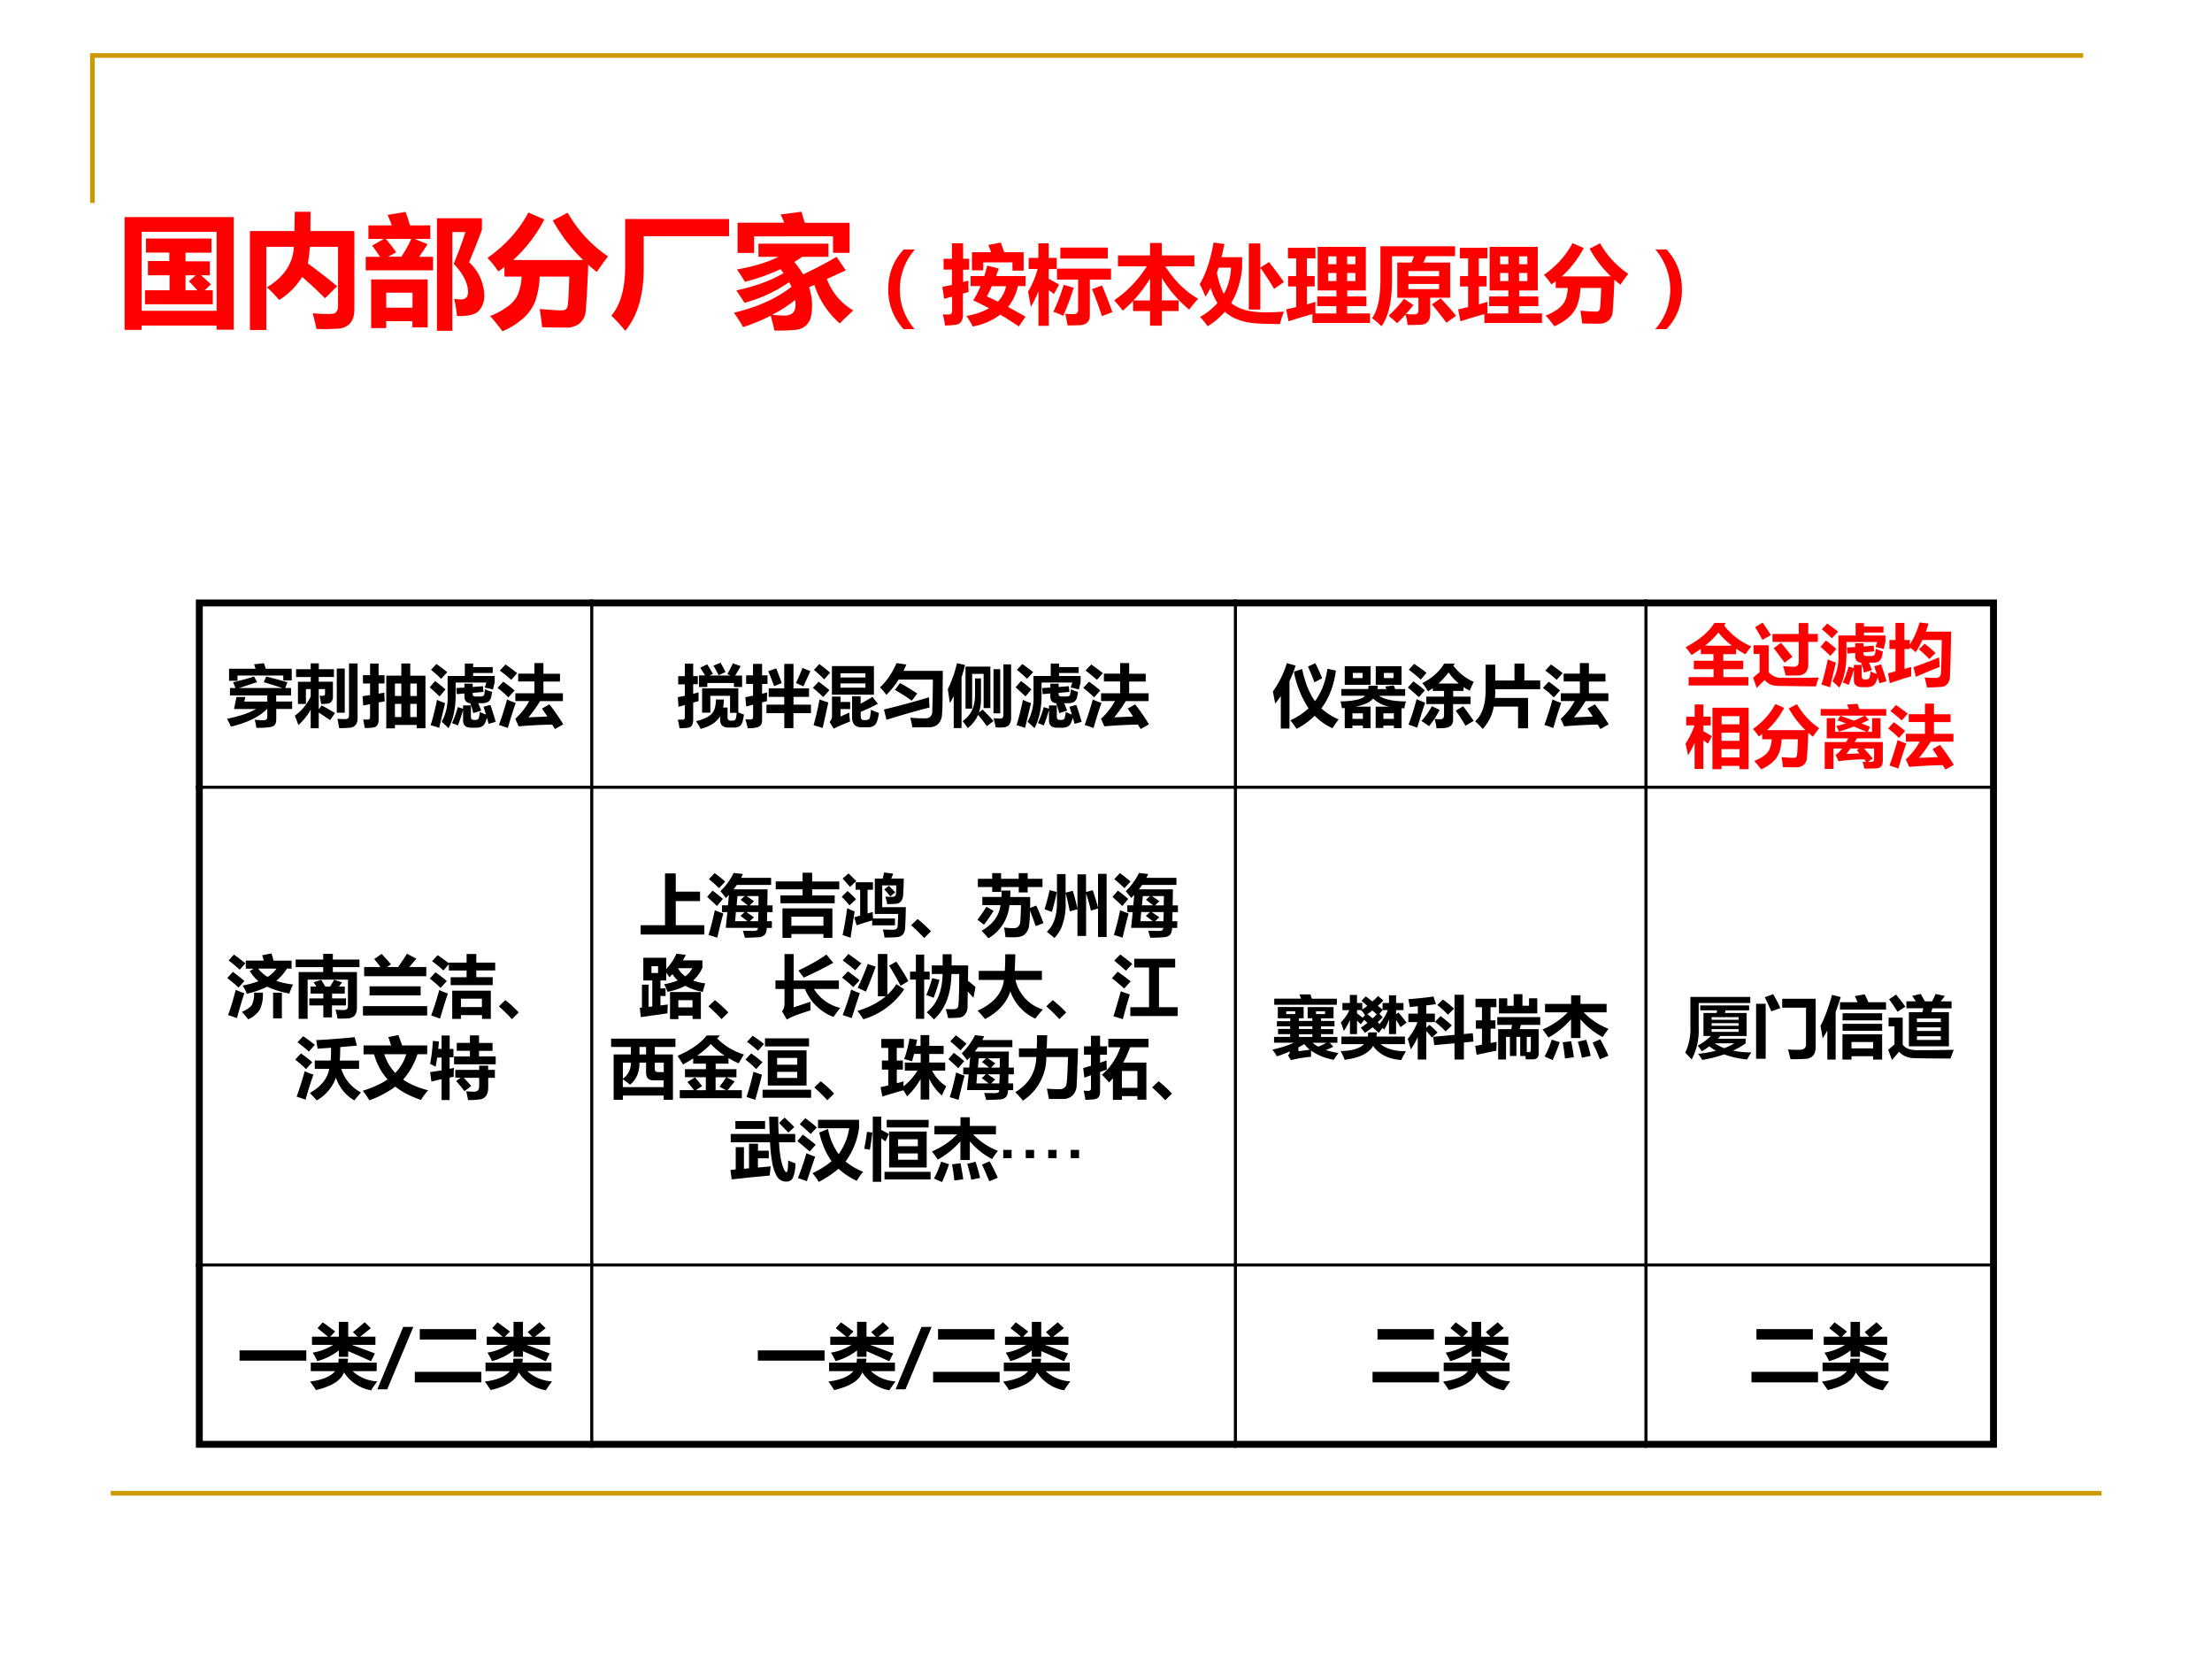 <svg xmlns="http://www.w3.org/2000/svg" xmlns:xlink="http://www.w3.org/1999/xlink" width="960" height="720" viewBox="0 0 720 540"><rect x="0" y="0" width="720" height="540" fill="#333333" stroke="none"/><g data-name="Artifact"><clipPath id="a"><path fill-rule="evenodd" d="M0 540h720V0H0Z"/></clipPath><g clip-path="url(#a)"><path fill="#fff" fill-rule="evenodd" d="M0 540h720V0H0Z"/></g></g><path fill="none" stroke="#c90" stroke-miterlimit="10" stroke-width="1.5" d="M30.06 66.06v-48h648M36.06 486.06h648" data-name="Artifact"/><g data-name="Span"><clipPath id="b"><path fill-rule="evenodd" d="M0 540h720V0H0Z"/></clipPath><g clip-path="url(#b)"><symbol id="c"><path d="M0 0v.918h.889V.001h-.14v.034h-.61V0H0m.749.798h-.61V.155h.61v.643M.694.444H.622C.649.421.676.396.703.37L.651.322h.067V.208H.166v.114h.2v.122H.19V.56h.174v.069h-.19v.114h.533V.628H.496v-.07h.198V.445M.524.396.58.444H.496V.322h.096C.566.352.543.376.523.396Z"/></symbol><symbol id="d"><path d="M0 .805h.362l.003.157h.128L.492.805H.85V.167C.85.118.838.081.816.055A.137.137 0 0 0 .718.011 1.792 1.792 0 0 0 .541.008C.534.045.524.088.511.136.556.132.599.13.64.13.66.13.677.132.686.135c.01.003.016.01.022.02.006.01.009.022.009.038v.484H.488A1.143 1.143 0 0 0 .471.542 5.42 5.42 0 0 0 .71.356L.611.258a3.53 3.53 0 0 1-.186.174.586.586 0 0 0-.187-.188.942.942 0 0 1-.1.103C.276.43.35.54.358.677H.133V0H0v.805Z"/></symbol><symbol id="e"><path d="M.526.748H.398L.504.705A3.345 3.345 0 0 0 .435.602h.113v-.11H0v.11h.117C.097.63.077.662.052.693l.095.055H.022v.11h.19a.945.945 0 0 1-.034.085l.146.025C.337.935.35.898.36.858h.166v-.11M.248.638.181.603H.29C.321.65.35.7.37.748H.164C.2.704.229.668.248.638M.841.558A.375.375 0 0 0 .965.288.175.175 0 0 0 .92.162C.893.132.833.118.743.12A.995.995 0 0 1 .72.26.4.4 0 0 1 .773.255c.04 0 .06.02.06.06 0 .072-.04.15-.117.23.034.081.066.167.096.259H.705V0H.58v.916h.366V.822A7.053 7.053 0 0 0 .841.557M.044.022v.396h.46v-.39H.38v.05H.167V.022H.044M.38.31H.167V.188h.214v.12Z"/></symbol><symbol id="f"><path d="M.982.61A2.587 2.587 0 0 1 .89.483a1.356 1.356 0 0 0-.07.059 8.405 8.405 0 0 0-.02-.377.148.148 0 0 0-.049-.1A.17.17 0 0 0 .635.03c-.067 0-.13.001-.19.003a2.248 2.248 0 0 1-.02.148C.509.174.57.17.608.17.631.17.645.18.651.2c.006.02.011.102.015.245H.425a.659.659 0 0 0-.04-.21.367.367 0 0 0-.097-.132A.611.611 0 0 0 .122 0C.082.054.048.095.021.124a.627.627 0 0 1 .143.077.271.271 0 0 1 .08.09.429.429 0 0 1 .034.154h-.14v.078a1.066 1.066 0 0 0-.05-.036C.059.53.03.567 0 .597c.147.104.258.227.333.37L.463.91A1.177 1.177 0 0 0 .209.58h.57C.679.676.597.784.532.902l.121.063C.736.82.846.702.982.609Z"/></symbol><symbol id="g"><path d="M.112.91h.846V.77H.263V.509C.263.29.213.12.113 0A1.462 1.462 0 0 1 0 .123c.075.09.112.223.112.401V.91Z"/></symbol><symbol id="h"><path d="M.38.945.55.967l.027-.09h.365V.633H.807v.134H.165V.632H.03v.246h.38a.603.603 0 0 1-.03.067M.836.6.911.49.757.42A.495.495 0 0 1 .972.164a3.55 3.55 0 0 1-.11-.106.706.706 0 0 0-.207.314L.612.352a.458.458 0 0 0 .013-.25.14.14 0 0 0-.11-.095A1.542 1.542 0 0 0 .33 0C.32.045.31.085.3.121A1.625 1.625 0 0 0 .075.028 1.11 1.11 0 0 1 0 .145C.192.19.348.262.469.356A.403.403 0 0 1 .45.394 1.177 1.177 0 0 0 .087.226L.02.327c.154.033.282.08.384.14A.666.666 0 0 1 .38.5 1.578 1.578 0 0 0 .09.397a1.46 1.46 0 0 1-.065.1C.16.521.271.555.363.6H.2v.107H.77V.6H.556A1.253 1.253 0 0 0 .492.558.751.751 0 0 0 .564.457c.109.052.2.1.271.143M.313.128C.354.124.388.122.413.122c.06 0 .089.03.089.088a.241.241 0 0 1-.003.039 1.119 1.119 0 0 0-.186-.12Z"/></symbol><use xlink:href="#c" fill="red" transform="matrix(39.984 0 0 -39.984 40.554 107.358)"/><use xlink:href="#d" fill="red" transform="matrix(39.984 0 0 -39.984 81.358 107.398)"/><use xlink:href="#e" fill="red" transform="matrix(39.984 0 0 -39.984 119.038 107.67)"/><use xlink:href="#f" fill="red" transform="matrix(39.984 0 0 -39.984 158.67 107.827)"/><use xlink:href="#g" fill="red" transform="matrix(39.984 0 0 -39.984 199.006 107.67)"/><use xlink:href="#h" fill="red" transform="matrix(39.984 0 0 -39.984 238.873 107.593)"/></g></g><g data-name="Span"><clipPath id="i"><path fill-rule="evenodd" d="M0 540h720V0H0Z"/></clipPath><g clip-path="url(#i)"><symbol id="j"><path d="M.178 0A.673.673 0 0 0 0 .464c0 .18.06.335.18.462h.13A.703.703 0 0 1 .307 0h-.13Z"/></symbol><symbol id="k"><path d="M.535.948.68.977.72.864h.226V.65h-.13v.096h-.34V.653H.345v.211h.222a.874.874 0 0 1-.032.084m-.52-.16h.097v.18h.13v-.18h.07V.661h-.07V.517l.062.017A1.064 1.064 0 0 1 .306.401L.24.384V.14A.165.165 0 0 0 .231.08.09.09 0 0 0 .207.042a.107.107 0 0 0-.04-.02.862.862 0 0 0-.136-.01.937.937 0 0 1-.025.13.664.664 0 0 1 .058-.003c.02 0 .033.003.04.01.006.007.01.019.01.036v.163L.022.322 0 .461l.112.023v.178H.015v.125M.968.47H.879A.59.59 0 0 0 .765.227 8.49 8.49 0 0 0 .968.114L.89.001a4.27 4.27 0 0 1-.216.137A.76.76 0 0 0 .354 0 .919.919 0 0 1 .28.123a.813.813 0 0 1 .264.089A3.445 3.445 0 0 1 .36.304C.391.354.42.41.445.47H.329v.117h.16C.5.626.512.667.523.709L.657.673.625.587h.343V.47M.518.35A3.84 3.84 0 0 0 .646.289c.049.05.08.11.096.18H.576A1.924 1.924 0 0 0 .519.35Z"/></symbol><symbol id="l"><path d="M0 .397c.05.087.087.175.111.264H.007V.79h.112V.96h.12V.79h.094V.66H.239V.548L.36.48.3.37a.683.683 0 0 1-.06.044V0H.12v.402A1.321 1.321 0 0 0 .031.22 7.181 7.181 0 0 1 0 .397M.375.91h.552V.782H.375V.91M.335.665h.629V.538H.718V.12C.718.085.708.06.689.04A.125.125 0 0 0 .606.008 2.448 2.448 0 0 0 .459.005L.433.14A.998.998 0 0 1 .525.136c.038 0 .057.017.057.052v.35H.336v.127M.414.477.53.443A2.915 2.915 0 0 0 .408.116a.67.67 0 0 1-.115.047c.043.088.083.192.121.314M.86.469A5.61 5.61 0 0 0 .98.159L.859.113C.82.23.782.333.743.427L.86.469Z"/></symbol><symbol id="m"><path d="M.044.817h.373v.145h.137V.817h.379V.69H.594C.7.525.827.4.977.312A1.62 1.62 0 0 1 .872.187C.742.295.636.419.554.557V.294H.75V.17H.554V0H.417v.17H.22v.118A1.524 1.524 0 0 0 .1.175a1.921 1.921 0 0 1-.1.12C.154.4.28.533.38.69H.044v.127m.18-.524h.193v.255A1.515 1.515 0 0 0 .224.293Z"/></symbol><symbol id="n"><path d="M.161.973.287.957A3.244 3.244 0 0 0 .253.803h.24V.686a.891.891 0 0 0-.03-.18.826.826 0 0 0-.097-.235C.45.198.583.162.763.162.84.162.914.165.98.17A1.03 1.03 0 0 1 .933.025C.778.027.673.031.616.037a.654.654 0 0 0-.172.041.49.49 0 0 0-.152.09.852.852 0 0 0-.2-.168 1 1 0 0 1-.088.108c.081.046.148.1.202.162a.796.796 0 0 0-.08.177A1.16 1.16 0 0 0 .067.343C.047.394.025.443 0 .49c.071.117.125.278.161.483m.12-.597a.69.69 0 0 1 .083.306H.22A1.595 1.595 0 0 0 .2.622.82.82 0 0 1 .282.376m.29.587h.133V.194H.571v.769M.805.747A3.82 3.82 0 0 0 .979.514L.865.434c-.046.08-.1.163-.16.247l.1.066Z"/></symbol><symbol id="o"><path d="M.027.02 0 .158l.116.027v.24H.022v.12h.094v.206H.02v.123h.32V.751H.24V.546h.091V.425h-.09V.216l.1.03a1.317 1.317 0 0 1 0-.135h.242v.085H.361v.112h.223v.07H.366v.507h.56V.378H.71v-.07h.223V.196H.709V.111h.266V0h-.67v.103A6.914 6.914 0 0 1 .027.02m.778.755H.709V.683h.096v.092M.488.683h.096v.092H.488V.683M.805.487v.094H.709V.487h.096m-.317 0h.096v.094H.488V.487Z"/></symbol><symbol id="p"><path d="m.372.32.11-.073A1.758 1.758 0 0 0 .394.143C.429.139.46.138.489.138.523.138.54.152.54.18v.151H.294v.41h.165c.01.024.02.048.028.073H.232v-.29C.232.288.192.113.11 0A.773.773 0 0 1 0 .094C.065.18.098.33.098.543V.93h.868V.815H.63A.98.98 0 0 0 .597.741h.312V.332H.677v-.19c0-.04-.01-.07-.03-.091C.63.03.6.018.558.017.516.015.468.014.414.015A.735.735 0 0 1 .39.136a2.499 2.499 0 0 0-.097-.1L.193.123c.07.065.13.13.18.197M.78.642H.423v-.06H.78v.06m0-.21v.06H.423v-.06H.78M.8.324C.857.263.917.196.978.122L.866.041C.813.111.757.183.697.255L.8.325Z"/></symbol><symbol id="q"><path d="M.13 0H0a.7.7 0 0 1 .174.46A.72.72 0 0 1 0 .927h.13A.672.672 0 0 0 .309.46.646.646 0 0 0 .13 0Z"/></symbol><use xlink:href="#j" fill="red" transform="matrix(27.984 0 0 -27.984 289.12 107.135)"/><use xlink:href="#k" fill="red" transform="matrix(27.984 0 0 -27.984 306.72 106.274)"/><use xlink:href="#l" fill="red" transform="matrix(27.984 0 0 -27.984 334.649 106.056)"/><use xlink:href="#m" fill="red" transform="matrix(27.984 0 0 -27.984 362.66 106.001)"/><use xlink:href="#n" fill="red" transform="matrix(27.984 0 0 -27.984 390.507 106.192)"/><use xlink:href="#o" fill="red" transform="matrix(27.984 0 0 -27.984 418.655 105.126)"/><use xlink:href="#p" fill="red" transform="matrix(27.984 0 0 -27.984 446.585 106.192)"/><use xlink:href="#o" fill="red" transform="matrix(27.984 0 0 -27.984 474.623 105.126)"/><use xlink:href="#f" fill="red" transform="matrix(27.984 0 0 -27.984 502.525 106.192)"/><use xlink:href="#q" fill="red" transform="matrix(27.984 0 0 -27.984 538.803 107.135)"/></g></g><g fill="none" stroke="#000" stroke-linejoin="round" data-name="Artifact"><path d="M192.62 195.13v276.12M402.12 195.13v276.12M535.75 195.13v276.12M63.75 256.25H650M63.75 411.75H650"/><path stroke-width="2.25" d="M64.875 195.13v276.12M648.88 195.13v276.12M63.75 196.25H650M63.75 470.125H650"/></g><g data-name="Span"><clipPath id="r"><path fill-rule="evenodd" d="M64.8 318.72h127.92V133.8H64.8Z"/></clipPath><g clip-path="url(#r)"><symbol id="s"><path d="M.546.957C.556.93.566.903.574.875h.384V.702H.833v.073H.155V.697H.03v.178h.393A2.221 2.221 0 0 1 .4.941l.147.016M.58.76C.683.734.787.706.894.676L.862.59h.086V.48h-.22V.39h.236v-.11H.729V.126C.729.074.713.04.682.024S.569 0 .436 0C.427.05.419.09.41.12.456.116.495.113.53.113c.028 0 .046.005.054.013A.05.05 0 0 1 .596.16v.12H.592C.48.164.302.077.058.018A1.584 1.584 0 0 1 0 .134C.185.172.328.22.429.279H.104L.14.457h.13L.256.389h.34V.48H.043v.11h.082a2.34 2.34 0 0 1-.036.085C.198.7.302.729.4.76L.445.678A7.632 7.632 0 0 0 .178.59h.64a7.783 7.783 0 0 1-.275.086L.581.76Z"/></symbol><symbol id="t"><path d="M.047.688h.19v.07H.02v.116h.216v.087h.12V.874H.58V.759H.355v-.07h.21V.466A.12.12 0 0 0 .547.4.08.08 0 0 0 .502.367.517.517 0 0 0 .39.36a1.526 1.526 0 0 1-.022.122A.409.409 0 0 1 .41.48c.026 0 .038.01.038.03v.07H.355V.28l.043.058C.46.305.525.268.596.225L.523.12a8.13 8.13 0 0 1-.168.113V0H.236v.275A.908.908 0 0 0 .054.047 1.817 1.817 0 0 1 0 .185.733.733 0 0 1 .236.47V.58H.165V.36H.047v.328M.803.96H.93V.145C.93.105.92.075.903.052A.11.11 0 0 0 .833.01 1.242 1.242 0 0 0 .657.002 3.68 3.68 0 0 1 .632.14 1.58 1.58 0 0 1 .748.135c.037 0 .055.018.055.055v.77M.623.884H.74V.23H.622v.654Z"/></symbol><symbol id="u"><path d="M.35 0v.781h.223v.18h.132V.78H.93V.002H.802v.049H.478V0H.35M.8.664H.706V.48h.097v.184M.478.48h.095v.184H.478V.48M.705.168h.097v.195H.705V.168m-.227 0h.095v.195H.478V.168m-.473.62H.11V.96h.126V.787h.088V.665H.236V.514l.085.015C.321.5.323.457.327.4L.237.384V.127C.236.079.224.047.2.029.178.012.121.004.032.005.026.043.018.085.008.13H.08C.1.13.11.143.11.168v.191L.008.338 0 .477c.036.004.073.01.11.016v.172H.005v.122Z"/></symbol><symbol id="v"><path d="M.52.957h.123V.905h.29V.817h-.29V.773h.319V.678L.936.573a1.043 1.043 0 0 1-.122.028L.84.676H.384V.49C.384.296.349.132.279 0a1.937 1.937 0 0 1-.102.094.75.75 0 0 1 .088.395v.284H.52v.184M.416.312.494.288v.049H.61V.169C.61.138.625.122.657.122H.68c.024 0 .04.01.047.031A.603.603 0 0 1 .742.24.833.833 0 0 1 .833.202a6.991 6.991 0 0 1-.036.115l.101.028C.93.255.955.172.977.094L.872.064l-.024.09A1.061 1.061 0 0 0 .822.083C.802.033.758.007.692.007H.616C.535.007.494.042.494.112V.27A2.453 2.453 0 0 0 .417.04.966.966 0 0 1 .33.075C.365.151.393.23.416.312M.394.594l.12.008v.056h.123V.61l.151.012.008-.085-.16-.014V.502C.637.48.653.469.683.469h.065c.036 0 .056.01.06.033a.686.686 0 0 1 .01.074.754.754 0 0 1 .106-.039.883.883 0 0 0-.015-.08C.895.399.852.37.778.37h-.06A1.24 1.24 0 0 0 .762.26L.645.223A1.04 1.04 0 0 1 .6.37C.543.375.514.408.514.47v.044L.4.504l-.007.09M.109.419A.872.872 0 0 1 .228.372 164.07 164.07 0 0 1 .14.004a1.36 1.36 0 0 1-.127.04c.028.083.06.208.095.375M.08.699C.13.661.181.62.234.574L.146.47A4.89 4.89 0 0 1 0 .605l.08.093M.1.95C.173.897.227.857.26.83L.169.731C.123.776.073.821.019.865l.08.085Z"/></symbol><symbol id="w"><path d="M.769.365C.847.265.915.166.973.07L.85 0 .81.066A7.776 7.776 0 0 1 .313.04l-.05.112a.998.998 0 0 1 .206.262H.264V.53h.282v.174h-.24V.82h.24v.157H.68V.819h.245V.703H.68V.53h.288V.413H.63a1.911 1.911 0 0 0-.172-.24l.28.012a3.023 3.023 0 0 1-.08.118l.11.062m-.65.591C.178.915.236.872.291.828l-.088-.1a2.155 2.155 0 0 1-.169.138l.084.09M.085.701C.142.662.198.618.253.571L.16.468C.114.516.061.563 0 .609l.085.092M.142.438A.873.873 0 0 1 .27.387 6.182 6.182 0 0 1 .153.015 2.17 2.17 0 0 1 .021.06c.041.112.082.238.12.377Z"/></symbol><use xlink:href="#s" transform="matrix(21.984 0 0 -21.984 73.897 236.914)"/><use xlink:href="#t" transform="matrix(21.984 0 0 -21.984 95.946 237.043)"/><use xlink:href="#u" transform="matrix(21.984 0 0 -21.984 118.037 237.086)"/><use xlink:href="#v" transform="matrix(21.984 0 0 -21.984 139.87 237.022)"/><use xlink:href="#w" transform="matrix(21.984 0 0 -21.984 161.94 237.3)"/></g></g><g data-name="Span"><clipPath id="x"><path fill-rule="evenodd" d="M0 540h720V0H0Z"/></clipPath><g clip-path="url(#x)"><symbol id="y"><path d="M.36.24V.6h.536V.245A1.61 1.61 0 0 1 .98.212a1.036 1.036 0 0 0-.023-.11C.941.048.901.02.837.02h-.09C.667.02.626.06.626.14v.047C.573.098.476.036.338 0 .318.04.295.077.27.114c.118.03.195.067.233.112.04.041.06.11.062.209h.118A.7.7 0 0 0 .67.316h.067V.171C.738.139.752.123.78.123h.037c.024 0 .039.013.045.04C.865.184.87.21.872.238H.774V.49H.482V.24H.36M.006.781h.098v.185h.124V.782h.068v-.12H.228V.52l.079.021v-.13A3.678 3.678 0 0 0 .228.39V.137C.228.06.2.02.144.017A.84.84 0 0 0 .025.01C.02.049.011.09.001.137h.075c.02 0 .028.014.028.043v.174A8.718 8.718 0 0 0 .011.327L0 .47.104.49v.17H.006v.121m.521.155L.632.98C.662.931.686.885.707.842L.604.795a1.659 1.659 0 0 1-.077.142M.953.62H.831v.06H.437V.62H.314v.172h.09C.383.827.36.865.332.906l.103.05C.463.913.49.867.52.816L.47.791h.31l-.047.02c.032.055.06.109.083.16L.931.93A3.845 3.845 0 0 0 .85.79h.102V.619Z"/></symbol><symbol id="z"><path d="M.313.349h.263v.116h-.23V.59h.23v.363h.137V.59h.23V.465h-.23V.349h.259V.224h-.26V.002H.577v.222H.313v.125M.012.783h.102v.17h.134v-.17h.08V.656h-.08V.511L.324.53A1.689 1.689 0 0 1 .32.401L.248.384V.127C.248.08.236.048.211.03.186.01.128 0 .035 0a1.31 1.31 0 0 1-.034.134.586.586 0 0 1 .066-.005c.02 0 .032.004.038.01.006.007.01.02.01.038V.35L.013.322 0 .46l.114.022v.174H.012v.127m.834.11L.963.845.859.62.75.67c.036.076.068.15.096.224M.457.887A9.17 9.17 0 0 0 .54.669L.426.625a3.254 3.254 0 0 1-.087.219l.118.043Z"/></symbol><symbol id="A"><path d="M.096.955C.148.917.202.875.256.83L.168.73a2.007 2.007 0 0 1-.153.14l.08.086m.187-.03h.622V.503H.282v.424M.778.82h-.37V.758h.37V.82m0-.213V.67h-.37V.607h.37M.085.695C.145.652.198.61.245.57L.153.468A2.141 2.141 0 0 1 0 .604l.085.091M.861.28C.901.261.941.245.978.232.965.14.946.082.92.057.896.032.859.02.81.02H.72C.627.02.58.07.58.172v.307h.127V.37C.766.401.824.434.883.47l.08-.102A3.705 3.705 0 0 0 .708.248V.184c0-.038.015-.057.044-.057h.03c.017 0 .031.003.042.009.01.006.017.016.02.03.005.015.01.053.017.114m-.31.01H.409V.18l.13.058C.541.188.545.145.551.106.44.062.36.026.31 0L.247.099a.117.117 0 0 1 .036.086v.29H.41v-.08h.142V.289M.099.433C.145.414.189.4.229.389L.145.009C.099.026.054.039.01.05c.032.11.062.238.089.384Z"/></symbol><symbol id="B"><path d="M.244.951.39.93A1.732 1.732 0 0 0 .348.836H.93L.926.41a2.953 2.953 0 0 0-.01-.248.232.232 0 0 0-.03-.08.159.159 0 0 0-.053-.054.196.196 0 0 0-.078-.026A8.928 8.928 0 0 0 .478 0a1.265 1.265 0 0 1-.03.143c.066-.007.14-.01.22-.01.034 0 .06.008.076.025a.098.098 0 0 1 .029.059 15.901 15.901 0 0 1 .01.49H.275A1.232 1.232 0 0 0 .095.481C.065.52.034.557 0 .591c.102.097.183.216.244.36M.297.655C.373.614.458.562.552.5L.47.394C.404.444.32.497.22.554l.076.101M.096.112.058.264c.216.052.44.112.668.181A2.18 2.18 0 0 1 .734.294 14.102 14.102 0 0 1 .096.112Z"/></symbol><symbol id="C"><path d="m.135.96.12-.026A2.345 2.345 0 0 0 .203.75V0H.087v.47A1.467 1.467 0 0 0 .03.37L0 .575C.064.711.109.84.135.96M.823.943h.114V.155A.177.177 0 0 0 .912.053C.895.03.868.015.83.011A.663.663 0 0 0 .707.01a.923.923 0 0 1-.03.136A.78.78 0 0 1 .78.14C.81.14.823.16.823.202v.741M.262.288V.91H.63V.296h-.1v.506h-.17V.288h-.1m.416.583h.1V.218h-.1V.87M.403.735h.088V.433A.627.627 0 0 0 .46.229l.055.045a5.02 5.02 0 0 0 .163-.17l-.1-.076a2.07 2.07 0 0 1-.13.167A.493.493 0 0 0 .295 0C.266.043.24.077.219.104c.123.082.184.212.184.391v.24Z"/></symbol><use xlink:href="#y" transform="matrix(21.984 0 0 -21.984 220.62 237.258)"/><use xlink:href="#z" transform="matrix(21.984 0 0 -21.984 242.605 237.043)"/><use xlink:href="#A" transform="matrix(21.984 0 0 -21.984 264.589 237.172)"/><use xlink:href="#B" transform="matrix(21.984 0 0 -21.984 286.442 236.743)"/><use xlink:href="#C" transform="matrix(21.984 0 0 -21.984 308.514 236.979)"/><use xlink:href="#v" transform="matrix(21.984 0 0 -21.984 330.585 237.022)"/><use xlink:href="#w" transform="matrix(21.984 0 0 -21.984 352.59 237.3)"/></g></g><g data-name="Span"><clipPath id="D"><path fill-rule="evenodd" d="M402.12 318.72H535.8V133.8H402.12Z"/></clipPath><g clip-path="url(#D)"><symbol id="E"><path d="M.628.974C.664.905.698.83.73.749L.616.689A2.831 2.831 0 0 1 .52.922l.108.05m-.42 0L.337.937a1.63 1.63 0 0 0-.09-.23V.004H.118v.48A2.084 2.084 0 0 0 .035.373C.025.43.014.49 0 .552c.09.124.159.264.208.42m.726-.11C.904.641.833.455.719.303A.873.873 0 0 1 .975.14 1.7 1.7 0 0 1 .883.009.887.887 0 0 0 .62.193 1.1 1.1 0 0 0 .351 0a.94.94 0 0 1-.092.126c.105.048.195.107.27.178a1.48 1.48 0 0 0-.217.542l.122.04C.475.69.539.53.624.41.72.537.78.698.809.89L.934.862Z"/></symbol><symbol id="F"><path d="M.063.917h.383V.642H.063v.275M.327.741v.076H.183V.741h.144m.195.176h.382V.642H.522v.275M.785.741v.076H.643V.741h.142M.521.002v.316h.204a.464.464 0 0 0-.242.119C.438.382.351.343.223.318h.222V0H.332v.037H.177V0H.063v.298A.891.891 0 0 0 .021.295a.696.696 0 0 1-.021.1C.2.4.322.428.364.479H.013v.1H.41a.414.414 0 0 1 .006.048h.137A.52.52 0 0 0 .547.578h.132L.663.616l.125.016.023-.054h.147v-.1H.574C.644.426.775.397.97.395A.99.99 0 0 1 .944.293a.785.785 0 0 0-.04.002V0H.791v.037H.635V.002H.52m.27.217H.635V.137H.79v.082m-.459 0H.177V.137h.155v.082Z"/></symbol><symbol id="G"><path d="M.273.468h.263v.085H.37v.042A1.028 1.028 0 0 0 .3.547C.269.597.24.637.214.668c.144.074.252.17.324.289h.156L.674.926A.739.739 0 0 1 .976.687a1.521 1.521 0 0 1-.059-.13.701.701 0 0 0-.092.052V.553H.671V.468h.258v-.11H.67V.125c0-.07-.039-.11-.115-.12A1.144 1.144 0 0 0 .424 0a.75.75 0 0 1-.028.138.86.86 0 0 1 .09-.004c.033 0 .05.02.05.062v.162H.273v.11M.132.43A.946.946 0 0 1 .256.38C.215.254.176.13.139.008A2.56 2.56 0 0 1 .01.054c.04.1.08.226.12.377M.356.326.471.271a1.438 1.438 0 0 0-.157-.24 1.293 1.293 0 0 1-.113.076c.06.066.112.14.154.22m.464 0C.882.242.934.17.975.11L.854.037A3.648 3.648 0 0 1 .71.261l.11.065M.092.954C.183.894.243.85.276.82L.191.72a2.187 2.187 0 0 1-.177.147l.079.087M.082.694C.145.65.202.605.252.561L.163.46C.118.502.065.55 0 .603l.082.091m.52.132a.974.974 0 0 0-.15-.164h.303a.864.864 0 0 0-.152.164Z"/></symbol><symbol id="H"><path d="M.583.969h.146V.718h.235v-.13H.298A1.28 1.28 0 0 0 .294.46h.49V.01H.636v.321h-.36A.649.649 0 0 0 .112 0C.078.04.04.079 0 .115c.104.091.156.247.156.467v.37h.142V.717h.285v.25Z"/></symbol><use xlink:href="#E" transform="matrix(21.984 0 0 -21.984 414.3 237.236)"/><use xlink:href="#F" transform="matrix(21.984 0 0 -21.984 436.327 237)"/><use xlink:href="#G" transform="matrix(21.984 0 0 -21.984 458.247 237.043)"/><use xlink:href="#H" transform="matrix(21.984 0 0 -21.984 480.144 237.28)"/><use xlink:href="#w" transform="matrix(21.984 0 0 -21.984 502.237 237.3)"/></g></g><g data-name="Span"><clipPath id="I"><path fill-rule="evenodd" d="M535.68 411.12h113.28V41.4H535.68Z"/></clipPath><g clip-path="url(#I)"><symbol id="J"><path d="M.044.125h.37v.117H.121v.125h.291v.099H.225v.077a2.1 2.1 0 0 0-.138-.09A2.954 2.954 0 0 1 0 .567C.208.68.35.8.424.927h.17L.57.89A.987.987 0 0 1 .973.58 2.53 2.53 0 0 1 .885.463a1.518 1.518 0 0 0-.137.082v-.08h-.19V.367h.295V.242H.559V.125h.37V0H.044v.125m.442.661A1.184 1.184 0 0 0 .287.591h.399C.607.65.54.716.486.786Z"/></symbol><symbol id="K"><path d="M.142.969C.19.9.23.839.264.785A7.251 7.251 0 0 0 .139.714 4.52 4.52 0 0 1 .03.902L.142.97M.677.963h.141V.802H.96V.684H.818V.358C.818.303.806.261.78.232A.144.144 0 0 0 .672.187a5.753 5.753 0 0 0-.19-.002 1.66 1.66 0 0 1-.037.14C.523.318.575.315.605.315c.048 0 .072.027.072.08v.288H.288v.118h.389v.16M.414.67C.458.62.514.55.583.463A3.464 3.464 0 0 1 .468.375C.418.443.364.515.306.59l.108.08m.56-.516A4.499 4.499 0 0 1 .93.024L.373.031a.308.308 0 0 0-.119.024.197.197 0 0 0-.081.064A2.274 2.274 0 0 1 .055 0L0 .153l.097.082v.27h-.09v.129h.224V.236A.237.237 0 0 1 .424.151L.574.15c.101 0 .234.002.4.005Z"/></symbol><symbol id="L"><path d="M.025.063 0 .21l.11.028v.331H.02v.134h.09v.253h.132V.703h.081V.635C.39.744.437.853.467.963L.6.947a1.649 1.649 0 0 0-.04-.12h.375L.926.407.918.172A.192.192 0 0 0 .881.054.127.127 0 0 0 .793.008 2.594 2.594 0 0 0 .576 0C.568.042.557.091.542.148.607.143.662.141.709.141c.02 0 .037.005.051.016.015.01.022.03.024.057L.79.377l.006.326H.508A1.429 1.429 0 0 0 .41.521a1.557 1.557 0 0 1-.086.073V.569h-.08V.274l.1.03a4.5 4.5 0 0 1-.002-.14A5.467 5.467 0 0 1 .025.062m.517.586C.599.604.653.558.703.51L.613.42a2.818 2.818 0 0 1-.155.145l.084.083m-.13-.49L.376.3c.12.042.247.09.38.145l.01-.141A7.888 7.888 0 0 1 .412.157Z"/></symbol><use xlink:href="#J" fill="red" transform="matrix(21.96 0 0 -21.96 548.68 223.132)"/><use xlink:href="#K" fill="red" transform="matrix(21.96 0 0 -21.96 570.619 223.947)"/><use xlink:href="#v" fill="red" transform="matrix(21.96 0 0 -21.96 592.579 223.819)"/><use xlink:href="#L" fill="red" transform="matrix(21.96 0 0 -21.96 614.56 223.754)"/></g></g><g data-name="Span"><clipPath id="M"><path fill-rule="evenodd" d="M535.68 411.12h113.28V41.4H535.68Z"/></clipPath><g clip-path="url(#M)"><symbol id="N"><path d="M0 .378c.061.095.105.185.131.271H.01v.128h.125v.181h.129v-.18h.108V.648H.264V.562C.309.538.35.513.39.488L.332.377a2.352 2.352 0 0 1-.068.052V.004h-.13V.39A1.364 1.364 0 0 0 .037.206 4.577 4.577 0 0 1 0 .378M.398.91h.536V0H.799v.049H.533V0H.398v.91m.4-.125H.534v-.12H.8v.12M.533.42H.8V.54H.533V.42m0-.246H.8v.123H.533V.174Z"/></symbol><symbol id="O"><path d="M.291.788.494.715C.549.737.6.762.65.789H0v.098h.418a2.079 2.079 0 0 1-.027.067l.155.01.027-.077h.398V.789H.658L.713.724a2.541 2.541 0 0 0-.109-.05L.731.624.698.549h.063v.203h.125V.453H.538L.503.398H.92V.134C.92.094.914.064.9.044A.085.085 0 0 0 .838.01 1.729 1.729 0 0 0 .646.006a.96.96 0 0 1-.025.101L.673.105.646.143A3.088 3.088 0 0 1 .265.114L.22.211c.025.007.058.038.097.092H.19V0H.06v.398h.318L.41.453H.09v.299h.125V.549h.465L.491.628A2.794 2.794 0 0 0 .27.553.728.728 0 0 1 .23.636c.05.01.099.024.145.038L.249.72l.042.067m.48-.633-.07-.05C.746.103.77.106.779.114a.04.04 0 0 1 .012.03v.159H.642l.13-.148M.534.278l.037.025H.44A4.037 4.037 0 0 0 .383.222L.575.23l-.04.047Z"/></symbol><use xlink:href="#N" fill="red" transform="matrix(21.984 0 0 -21.984 548.638 250.372)"/><use xlink:href="#f" fill="red" transform="matrix(21.984 0 0 -21.984 570.555 250.415)"/><use xlink:href="#O" fill="red" transform="matrix(21.984 0 0 -21.984 592.622 250.286)"/><use xlink:href="#w" fill="red" transform="matrix(21.984 0 0 -21.984 614.56 250.5)"/></g></g><g data-name="Span"><clipPath id="P"><path fill-rule="evenodd" d="M64.8 518.88h127.92V149.16H64.8Z"/></clipPath><g clip-path="url(#P)"><symbol id="Q"><path d="M.274.871h.267A4.028 4.028 0 0 1 .517.95l.138.027A1.41 1.41 0 0 0 .685.87h.268V.752H.884A.745.745 0 0 0 .726.571C.796.546.88.528.975.516A.832.832 0 0 1 .92.382C.788.408.678.442.592.484A1.425 1.425 0 0 0 .29.379.66.66 0 0 1 .228.5c.09.019.167.04.234.065a.639.639 0 0 0-.129.15l.058.036H.274v.12M.597.628A.464.464 0 0 1 .73.752H.457a.551.551 0 0 1 .14-.123m-.5.332C.154.92.21.878.268.83L.184.735A1.851 1.851 0 0 1 .02.872l.078.089M.083.704C.143.66.199.615.253.568L.167.47C.126.51.07.558 0 .612l.083.092M.125.438a.816.816 0 0 1 .128-.05 7.269 7.269 0 0 1-.11-.37 2.523 2.523 0 0 1-.132.045c.043.115.08.24.114.375M.397.396h.13A.52.52 0 0 0 .48.14.402.402 0 0 0 .31 0C.276.044.245.08.215.11.299.147.35.185.369.223a.403.403 0 0 1 .028.172m.283 0h.129v-.38h-.13v.38Z"/></symbol><symbol id="R"><path d="M.571.578.688.54A3.11 3.11 0 0 0 .64.478h.088V.374H.54V.302h.206V.198H.538V.021H.41v.177H.202v.104H.41v.072H.22v.104h.087l-.04.064.112.035.061-.1h.069C.53.51.552.545.57.579M.775.58H.177V0H.044v.693h.364v.073H0v.113h.408v.084h.143V.879h.395V.766H.551V.693h.357V.161C.908.063.862.011.771.006A1.392 1.392 0 0 0 .62.004a1.085 1.085 0 0 1-.03.132A1.13 1.13 0 0 1 .71.13C.754.13.775.15.775.19v.39Z"/></symbol><symbol id="S"><path d="M.018.719H.26a2.478 2.478 0 0 1-.093.117l.11.078A15.5 15.5 0 0 0 .416.76L.359.719h.162c.05.07.094.135.13.197L.792.843.687.719h.252V.582H.018v.137m.08-.286h.757V.298H.098v.135M0 .139h.952V0H0v.139Z"/></symbol><symbol id="T"><path d="M.31.617h.236v.1H.283V.81L.203.718a2.155 2.155 0 0 1-.169.137l.084.09C.175.906.23.865.283.824v.01h.263v.128H.69V.834H.97V.718H.69v-.1h.243V.5H.31v.116M.085.69C.142.651.198.608.253.56L.16.458C.115.504.061.551 0 .598L.085.69M.142.427A.951.951 0 0 1 .269.376 7.54 7.54 0 0 1 .153.004C.108.02.064.036.021.05c.041.113.082.239.12.377M.333 0v.418h.572V0h-.13v.056H.462V0H.332m.441.299h-.31V.175h.31v.124Z"/></symbol><symbol id="U"><path d="M.295.1.194 0A2.906 2.906 0 0 1 0 .19l.096.092A1.91 1.91 0 0 0 .295.099Z"/></symbol><use xlink:href="#Q" transform="matrix(21.96 0 0 -21.96 73.983 331.792)"/><use xlink:href="#R" transform="matrix(21.96 0 0 -21.96 96.243 331.62)"/><use xlink:href="#S" transform="matrix(21.96 0 0 -21.96 118.139 330.548)"/><use xlink:href="#T" transform="matrix(21.96 0 0 -21.96 139.884 331.641)"/><use xlink:href="#U" transform="matrix(21.96 0 0 -21.96 162.382 331.727)"/></g></g><g data-name="Span"><clipPath id="V"><path fill-rule="evenodd" d="M0 540h720V0H0Z"/></clipPath><g clip-path="url(#V)"><symbol id="W"><path d="M.118.951C.178.911.236.868.291.823l-.088-.1a2.155 2.155 0 0 1-.169.138l.084.09M.29.591h.236C.53.644.532.707.532.78l-.2-.014C.327.799.321.84.311.893c.18.009.37.023.57.044L.915.812A14.89 14.89 0 0 0 .668.79a3.244 3.244 0 0 0-.007-.2h.286V.467H.683a.596.596 0 0 1 .292-.35A4.584 4.584 0 0 1 .876 0a.607.607 0 0 0-.272.337A.631.631 0 0 0 .32 0L.218.11c.163.093.26.212.287.357H.29V.59M.085.696C.142.657.198.614.253.566L.16.463C.114.51.061.558 0 .604l.085.092M.142.433A.816.816 0 0 1 .27.382 6.829 6.829 0 0 1 .153.01a3.014 3.014 0 0 1-.132.046c.041.112.082.237.12.377Z"/></symbol><symbol id="X"><path d="M.01.814H.42C.409.848.395.89.378.938l.15.03.055-.154h.372V.683H.81A1.035 1.035 0 0 0 .598.308c.1-.07.224-.122.37-.159A1.325 1.325 0 0 1 .862.006C.713.056.586.12.482.203A1.514 1.514 0 0 0 .098 0 1.525 1.525 0 0 1 0 .142C.146.187.269.243.367.31a.903.903 0 0 0-.199.372H.011v.131M.644.683H.319A.69.69 0 0 1 .482.406a.67.67 0 0 1 .162.277Z"/></symbol><symbol id="Y"><path d="M.019.274 0 .414.17.44v.19H.105A2.143 2.143 0 0 0 .081.493.729.729 0 0 1 0 .536c.02.105.034.219.041.341L.13.868A2.811 2.811 0 0 0 .12.758H.17v.199h.12v-.2h.056V.633H.289v-.17l.064.014A1.377 1.377 0 0 1 .35.345L.289.333V0H.17v.31A4.942 4.942 0 0 1 .02.273m.336.373H.59V.73H.395v.117H.59v.111h.135V.846h.2V.729h-.2V.647h.247V.53H.355v.117m.03-.366.068.05h-.08v.116h.354V.51H.86V.447H.96V.33H.861V.185c0-.05-.01-.09-.029-.118A.127.127 0 0 0 .755.013.967.967 0 0 0 .562.001c-.01.057-.02.1-.028.129C.581.126.621.124.655.124c.048 0 .072.028.072.083V.33H.499C.535.292.572.251.609.208l-.1-.077C.469.185.429.235.386.28Z"/></symbol><use xlink:href="#W" transform="matrix(21.96 0 0 -21.96 96.084 358.17)"/><use xlink:href="#X" transform="matrix(21.96 0 0 -21.96 118.087 358.149)"/><use xlink:href="#Y" transform="matrix(21.96 0 0 -21.96 140.004 358.063)"/></g></g><g data-name="Span"><clipPath id="Z"><path fill-rule="evenodd" d="M0 540h720V0H0Z"/></clipPath><g clip-path="url(#Z)"><symbol id="aa"><path d="M-2147483500-2147483500Z"/></symbol><use xlink:href="#aa" transform="matrix(21.96 0 0 -21.96 47158736000 -47158736000)"/></g></g><g data-name="Span"><clipPath id="ab"><path fill-rule="evenodd" d="M0 540h720V0H0Z"/></clipPath><g clip-path="url(#ab)"><symbol id="ac"><path d="M0 .138h.362v.768h.159v-.27h.36v-.14h-.36V.138h.424V0H0v.138Z"/></symbol><symbol id="ad"><path d="M.22.48h.088l.015.156A1.592 1.592 0 0 0 .277.588C.256.618.23.652.197.69a.984.984 0 0 1 .197.27L.53.944A.918.918 0 0 0 .502.887h.446V.782H.44A1.117 1.117 0 0 0 .391.717h.505L.892.479H.97v-.1H.89L.887.245H.96v-.1H.884C.882.096.871.062.853.043A.132.132 0 0 0 .77.008 2.47 2.47 0 0 0 .56 0L.53.103.678.1c.02 0 .037.002.051.006.015.004.023.017.024.04H.276L.3.379h-.08v.1m.476.063L.632.479H.76l.002.138H.585l.11-.075m-.198.02.06.055H.45L.437.48h.166L.497.562M.494.322.556.38h-.13L.415.245h.182a3.377 3.377 0 0 1-.102.077m.2-.018L.633.245h.122L.76.38H.582L.693.304M.11.958A2.63 2.63 0 0 0 .268.833L.177.734a2.097 2.097 0 0 1-.15.134l.083.09M.08.698C.13.662.181.621.234.575L.146.47C.126.49.077.535 0 .605l.08.093m.034-.29C.154.39.197.373.24.36.21.251.18.131.15 0a1.738 1.738 0 0 1-.13.04c.034.107.065.23.094.367Z"/></symbol><symbol id="ae"><path d="M.07.63h.328v.09H0v.117h.398v.129H.54v-.13h.402V.72H.54V.63h.334V.513H.07V.63M.1 0v.437h.74V0H.707v.058H.232V0H.1m.607.315H.232V.18h.475v.136Z"/></symbol><symbol id="af"><path d="M.628.968.763.95.734.878H.92a6.812 6.812 0 0 0-.01-.25C.902.549.865.508.8.503A2.096 2.096 0 0 0 .674.499a1.338 1.338 0 0 1-.027.112.779.779 0 0 1 .101-.004C.785.605.804.623.804.66c.002.023.003.062.004.116H.6V.454h.35A7.7 7.7 0 0 0 .94.155C.937.06.892.011.804.008a3.901 3.901 0 0 0-.17-.005.855.855 0 0 1-.024.12C.686.12.737.118.765.119c.041 0 .062.018.063.056.004.051.007.11.008.178H.49v.525h.118l.02.09M.789.184H.451v.073a5.699 5.699 0 0 1-.23-.072L.185.304l.088.024v.384H.206v.111h.257V.712h-.08V.36L.46.383C.459.35.461.318.464.286h.325V.184M.081.437.191.39A31.233 31.233 0 0 1 .131 0L.013.04C.037.153.06.285.08.437m.005.257C.146.64.188.598.212.571L.116.481A5.203 5.203 0 0 1 0 .608l.086.086M.1.954C.146.91.185.872.216.84L.123.754a4.89 4.89 0 0 1-.11.123L.1.954M.63.716.698.77C.733.736.765.704.792.674L.721.614a1.98 1.98 0 0 1-.09.102Z"/></symbol><symbol id="ag"><path d="M.006.882h.212v.084H.35V.882h.261v.084h.133V.882h.22V.76h-.22V.68H.612v.08H.351V.687H.218V.76H.006v.12M.072.613h.283c.002.03.002.061.002.094h.131A2.12 2.12 0 0 0 .485.612h.297L.78.45.87.485C.91.405.944.32.978.225L.863.18C.836.259.808.336.778.409A1.559 1.559 0 0 0 .76.158.215.215 0 0 0 .702.06C.672.03.618.015.538.015.5.015.46.015.414.018.41.068.404.115.394.16A1.02 1.02 0 0 1 .534.15C.563.15.585.156.6.17a.102.102 0 0 1 .032.06c.005.025.009.112.013.261H.474A.638.638 0 0 0 .162 0a1.99 1.99 0 0 1-.101.112c.166.094.26.22.28.38H.072v.12m.06-.145.107-.06A2.232 2.232 0 0 0 .096.201L0 .275C.046.335.09.4.132.467Z"/></symbol><symbol id="ah"><path d="M.488.944h.127V.682l.099.027C.738.64.764.555.793.454v.498H.92V.015H.793v.423L.687.406C.67.486.645.57.616.66V.031H.488v.913M.418.7C.444.62.467.53.489.427L.374.396C.355.497.334.588.312.666V.538a.927.927 0 0 0-.057-.37A.525.525 0 0 0 .146 0a1.708 1.708 0 0 1-.112.092c.104.097.154.249.15.456v.4h.128V.673L.419.7M.075.71.182.683A3.615 3.615 0 0 0 .109.387L0 .427c.027.086.052.18.075.282Z"/></symbol><use xlink:href="#ac" transform="matrix(21.96 0 0 -21.96 208.512 304.19)"/><use xlink:href="#ad" transform="matrix(21.96 0 0 -21.96 230.172 305.22)"/><use xlink:href="#ae" transform="matrix(21.96 0 0 -21.96 252.496 305.284)"/><use xlink:href="#af" transform="matrix(21.96 0 0 -21.96 273.984 305.241)"/><use xlink:href="#U" transform="matrix(21.96 0 0 -21.96 296.568 305.327)"/><use xlink:href="#ag" transform="matrix(21.96 0 0 -21.96 318.166 305.413)"/><use xlink:href="#ah" transform="matrix(21.96 0 0 -21.96 339.997 305.327)"/><use xlink:href="#ad" transform="matrix(21.96 0 0 -21.96 362.107 305.22)"/></g></g><g data-name="Span"><clipPath id="ai"><path fill-rule="evenodd" d="M0 540h720V0H0Z"/></clipPath><g clip-path="url(#ai)"><symbol id="aj"><path d="M.052.91h.34V.744a.78.78 0 0 1 .151.226l.14-.017A1.122 1.122 0 0 0 .638.871h.29v-.11A.541.541 0 0 0 .79.573.759.759 0 0 1 .97.53 1.35 1.35 0 0 1 .934.404a.85.85 0 0 0-.26.09A.933.933 0 0 0 .41.405C.397.444.381.481.361.518a.953.953 0 0 1 .201.055.497.497 0 0 0-.078.094A1.017 1.017 0 0 0 .438.62 1.404 1.404 0 0 1 .392.69V.573H.306V.456h.076V.343H.306v-.14l.109.014A1.758 1.758 0 0 1 .411.086L.015.03 0 .168l.032.003v.34H.13V.182l.055.006v.385H.052V.91m.12-.226h.099v.101H.173V.683m.5-.048a.338.338 0 0 1 .105.12H.566a.381.381 0 0 1 .107-.12M.448 0v.402h.457v-.4H.782v.05h-.21V0H.447m.334.281h-.21V.174h.21V.28Z"/></symbol><symbol id="ak"><path d="M0 .581h.134v.392H.27V.58h.67V.455H.57A.626.626 0 0 1 .96.175 4.844 4.844 0 0 1 .86.04a.741.741 0 0 0-.423.415H.27V.183L.52.266a1.698 1.698 0 0 1 0-.128C.327.078.21.033.17 0L.097.125C.12.15.134.188.134.239v.216H0v.126m.755.384L.857.843A5.27 5.27 0 0 0 .42.624L.34.729C.513.811.65.89.755.965Z"/></symbol><symbol id="al"><path d="M.807.52.92.444A1.102 1.102 0 0 0 .316 0C.286.046.256.087.228.124c.17.051.31.124.42.217H.531v.627h.14V.362c.052.048.097.1.135.159M.095.968l.19-.139-.09-.103C.143.77.081.82.01.872l.084.096M.804.855C.884.737.943.641.982.566L.868.496C.817.594.76.694.698.795l.106.06M.38.82l.118-.04A7.104 7.104 0 0 0 .354.41L.231.466C.296.6.345.72.38.82M.085.71C.146.668.205.624.259.577L.167.476C.124.518.068.566 0 .618L.085.71m.05-.27A.9.9 0 0 1 .263.388L.142.017a2.17 2.17 0 0 1-.133.045C.062.2.104.325.135.44Z"/></symbol><symbol id="am"><path d="M.563.02C.554.065.543.11.528.153L.627.15C.673.15.701.16.711.183c.01.022.017.185.018.49H.613C.608.373.52.149.354 0a1.39 1.39 0 0 1-.107.105c.151.121.23.31.235.568h-.16V.8h.161v.166h.133V.8h.246L.858.572C.9.54.937.51.97.48L.94.321.855.414.852.194a.19.19 0 0 0-.037-.12.128.128 0 0 0-.09-.048A1.806 1.806 0 0 0 .564.02M0 .708h.086v.253h.123V.708H.29V.591H.209V.009H.086V.59H0v.117M.24.361c.034.08.064.163.088.251L.436.586A3.157 3.157 0 0 0 .35.32a1.147 1.147 0 0 1-.11.041Z"/></symbol><symbol id="an"><path d="M.018.715h.385C.408.785.41.868.41.96h.149A8.986 8.986 0 0 0 .55.715h.403V.58H.561A.598.598 0 0 1 .967.142 2.458 2.458 0 0 1 .855.007a.701.701 0 0 0-.37.403C.43.24.306.104.11 0A1.863 1.863 0 0 1 0 .125c.237.107.367.26.39.455H.017v.135Z"/></symbol><symbol id="ao"><path d="M.272.177H.55v.588H.33v.13h.607v-.13h-.24V.177h.277V.046H.272v.13M.131.414C.178.394.222.38.265.366A8.942 8.942 0 0 1 .162 0l-.14.042c.045.14.08.264.109.371M.085.704C.155.655.219.607.277.56L.182.454A3.699 3.699 0 0 1 0 .606l.085.098m.038.254A3.36 3.36 0 0 0 .302.819L.206.718C.156.765.098.814.034.868l.089.09Z"/></symbol><use xlink:href="#aj" transform="matrix(21.96 0 0 -21.96 208.255 331.727)"/><use xlink:href="#U" transform="matrix(21.96 0 0 -21.96 230.6 331.727)"/><use xlink:href="#ak" transform="matrix(21.96 0 0 -21.96 252.41 331.899)"/><use xlink:href="#al" transform="matrix(21.96 0 0 -21.96 274.092 331.77)"/><use xlink:href="#am" transform="matrix(21.96 0 0 -21.96 296.225 331.813)"/><use xlink:href="#an" transform="matrix(21.96 0 0 -21.96 318.209 331.706)"/><use xlink:href="#U" transform="matrix(21.96 0 0 -21.96 340.576 331.727)"/><use xlink:href="#ao" transform="matrix(21.96 0 0 -21.96 361.936 331.727)"/></g></g><g data-name="Span"><clipPath id="ap"><path fill-rule="evenodd" d="M192.6 540h209.64V0H192.6Z"/></clipPath><g clip-path="url(#ap)"><symbol id="aq"><path d="M.037 0v.672h.255v.111H0v.123h.953V.783H.647V.672h.269V0H.779v.063H.174V0H.037m.384.672h.097v.111H.42V.672M.518.403V.55H.42C.42.407.374.299.28.224a1.241 1.241 0 0 1-.107.08V.188h.605v.1H.633C.556.287.518.325.518.402M.174.313A.274.274 0 0 1 .292.55H.174V.313M.779.55H.647V.458c0-.031.016-.047.048-.047H.78V.55Z"/></symbol><symbol id="ar"><path d="M.033.12h.21a3.1 3.1 0 0 1-.097.12L.259.31C.293.269.328.226.364.179L.27.119h.149v.192H.11V.43H.42v.082H.232V.59A2.513 2.513 0 0 0 .082.5L0 .628C.197.713.34.813.432.93H.63L.586.887A.94.94 0 0 1 .984.648 8.775 8.775 0 0 1 .905.517C.852.54.802.567.755.595V.512h-.19V.43h.308V.31H.727L.846.249A4.45 4.45 0 0 0 .742.119h.211V0h-.92v.12m.461.683A1.472 1.472 0 0 0 .29.63h.408C.62.683.551.74.494.803M.722.31H.564V.119h.152L.622.171c.036.047.07.093.1.14Z"/></symbol><symbol id="as"><path d="M.332.733h.574V.212H.332v.521M.254.15h.72V.03h-.72v.12m.035.762h.654V.792H.29v.12M.12.416C.174.397.216.382.246.373A9.686 9.686 0 0 0 .146 0l-.13.043C.05.141.085.265.12.417m.648.204H.47v-.1h.298v.1M.085.688C.142.65.198.606.253.558L.16.456C.114.503.061.55 0 .596l.085.092M.768.324v.091H.47v-.09h.298M.108.95C.178.903.234.863.276.828l-.088-.1A1.98 1.98 0 0 1 .024.86l.084.09Z"/></symbol><symbol id="at"><path d="M.722 0H.594v.305A1.037 1.037 0 0 0 .393.048a2.31 2.31 0 0 1-.054.089A8.036 8.036 0 0 1 .027.044L0 .183l.114.026v.234H.02v.135h.094v.187H.011v.133h.335V.765H.24V.578h.091V.443h-.09V.242C.275.25.31.26.341.27A1.169 1.169 0 0 1 .34.196c.081.063.15.14.208.232H.36v.119h.235v.129H.497a3.775 3.775 0 0 0-.03-.109L.35.6c.037.102.063.203.078.302L.542.887A3.811 3.811 0 0 0 .523.795h.07v.16h.129v-.16h.213v-.12H.722V.548h.236v-.12H.764a.595.595 0 0 1 .21-.232A3.849 3.849 0 0 1 .909.06a.713.713 0 0 0-.187.248V0Z"/></symbol><symbol id="au"><path d="M.321.969h.152L.466.774H.93L.92.484A10.777 10.777 0 0 0 .91.231a.224.224 0 0 0-.058-.15.19.19 0 0 0-.138-.056 7.368 7.368 0 0 0-.216 0C.488.081.479.132.468.177.52.173.58.17.649.17c.033 0 .058.006.075.019a.087.087 0 0 1 .033.047c.005.02.01.066.014.14.004.074.007.164.01.27H.46A.766.766 0 0 0 .113 0 1.653 1.653 0 0 1 0 .126c.2.12.304.292.312.52H.054v.128h.264C.321.834.322.9.321.97Z"/></symbol><symbol id="av"><path d="M.01.794h.105V.95H.25V.794h.102V.669H.25V.55l.097.034C.346.548.347.503.35.448a4.57 4.57 0 0 1-.1-.034V.115C.25.08.24.054.223.035.205.018.176.008.138.006A2.735 2.735 0 0 0 .032 0a1.433 1.433 0 0 1-.025.136.846.846 0 0 1 .07-.003c.026 0 .038.013.038.039v.193A4.87 4.87 0 0 1 .017.328L0 .471l.115.035v.163H.011v.125M.44 0v.321A1.36 1.36 0 0 0 .383.257C.35.296.316.334.278.372c.13.115.22.251.273.408H.372v.125h.596V.78H.694A1.614 1.614 0 0 0 .593.552h.343v-.55H.803v.054h-.23V0H.44m.363.428h-.23v-.25h.23v.25Z"/></symbol><use xlink:href="#aq" transform="matrix(21.96 0 0 -21.96 198.925 357.977)"/><use xlink:href="#ar" transform="matrix(21.96 0 0 -21.96 220.542 357.462)"/><use xlink:href="#as" transform="matrix(21.96 0 0 -21.96 242.63 357.999)"/><use xlink:href="#U" transform="matrix(21.96 0 0 -21.96 265.04 358.127)"/><use xlink:href="#at" transform="matrix(21.96 0 0 -21.96 286.617 357.891)"/><use xlink:href="#ad" transform="matrix(21.96 0 0 -21.96 308.707 358.02)"/><use xlink:href="#au" transform="matrix(21.96 0 0 -21.96 330.474 358.256)"/><use xlink:href="#av" transform="matrix(21.96 0 0 -21.96 352.584 357.999)"/><use xlink:href="#U" transform="matrix(21.96 0 0 -21.96 375.016 358.127)"/></g></g><g data-name="Span"><clipPath id="aw"><path fill-rule="evenodd" d="M0 540h720V0H0Z"/></clipPath><g clip-path="url(#aw)"><symbol id="ax"><path d="M.004.706h.578L.573.961h.134C.708.883.71.799.714.706H.96V.583h-.24C.727.443.743.335.766.257.789.18.81.141.828.141c.01 0 .017.011.02.034.004.023.006.07.008.138C.89.298.925.283.962.271A.548.548 0 0 0 .926.056.101.101 0 0 0 .83 0a.157.157 0 0 0-.145.084.671.671 0 0 0-.07.22 2.29 2.29 0 0 0-.028.279H.004v.123m.799.242C.847.908.895.861.947.808L.858.726C.81.777.764.825.72.869l.083.08M.513.78h-.44v.117h.44V.78M.567.345H.407V.208l.19.018A1.788 1.788 0 0 1 .583.09l-.3-.029L.018.033 0 .173.078.18v.33H.2V.19l.075.007v.365h.133V.458h.16V.345Z"/></symbol><symbol id="ay"><path d="M.117.945C.172.905.23.86.288.808L.198.71a4.47 4.47 0 0 1-.163.146l.082.09m.337-.16A.934.934 0 0 1 .611.412a.873.873 0 0 1 .157.384H.306v.125h.608V.799a1.072 1.072 0 0 0-.2-.496.99.99 0 0 1 .26-.153A1.09 1.09 0 0 1 .879.016a1.13 1.13 0 0 0-.27.179A1.535 1.535 0 0 0 .317 0a.911.911 0 0 1-.093.129C.335.183.43.242.507.308.427.417.365.558.323.732l.131.053M.08.701C.154.647.218.597.272.551l-.09-.1C.13.497.07.548 0 .605l.08.096M.134.426C.18.404.224.387.263.375L.14.011C.096.028.05.043.008.057.05.163.093.286.134.426Z"/></symbol><symbol id="az"><path d="M.127.967h.125V.77L.367.709.315.599.252.645V0H.127v.967M.334.918h.621V.805H.334v.113M.371.745h.555V.212H.37v.533M.795.63H.502V.527h.293V.63m0-.303V.42H.502V.327h.293M0 .49c.018.086.032.17.041.25l.08-.009A4.444 4.444 0 0 0 .084.475 2.334 2.334 0 0 1 0 .49M.3.148h.684V.035H.301v.113Z"/></symbol><symbol id="aA"><path d="M.037.832h.386V.96h.139V.832h.387V.707H.61C.71.602.833.52.978.462A1.18 1.18 0 0 1 .892.34a1.125 1.125 0 0 0-.33.263V.326h-.14v.278A1.227 1.227 0 0 0 .087.333 1.652 1.652 0 0 1 0 .453c.148.064.273.149.373.254H.037v.125M.855.307C.916.195.956.114.975.063L.85.011C.82.086.785.168.742.258l.113.049M.137.302.254.264A3.001 3.001 0 0 0 .15 0L.03.052c.04.073.075.157.107.25m.51-.003A2.61 2.61 0 0 0 .714.062L.583.034C.569.105.549.184.523.271L.647.3M.424.279C.444.173.458.093.464.04L.332.024a2.798 2.798 0 0 1-.034.239l.126.016Z"/></symbol><use xlink:href="#ax" transform="matrix(21.96 0 0 -21.96 237.762 384.604)"/><use xlink:href="#ay" transform="matrix(21.96 0 0 -21.96 259.55 384.712)"/><use xlink:href="#az" transform="matrix(21.96 0 0 -21.96 281.296 384.669)"/><use xlink:href="#aA" transform="matrix(21.96 0 0 -21.96 303.342 384.755)"/></g></g><g data-name="Span"><clipPath id="aB"><path fill-rule="evenodd" d="M0 540h720V0H0Z"/></clipPath><g clip-path="url(#aB)"><symbol id="aC"><path d="M0 .123V0h.124v.123H0Z"/></symbol><use xlink:href="#aC" transform="matrix(21.96 0 0 -21.96 326.555 376.977)"/><use xlink:href="#aC" transform="matrix(21.96 0 0 -21.96 333.875 376.977)"/><use xlink:href="#aC" transform="matrix(21.96 0 0 -21.96 341.195 376.977)"/><use xlink:href="#aC" transform="matrix(21.96 0 0 -21.96 348.515 376.977)"/></g></g><g data-name="Span"><clipPath id="aD"><path fill-rule="evenodd" d="M402.12 426.48H535.8V241.56H402.12Z"/></clipPath><g clip-path="url(#aD)"><symbol id="aE"><path d="M.522.786h.384V.62H.721V.58H.92V.5h-.2v-.04h.182V.384H.721V.343h.242V.257H.849l.054-.06A9.033 9.033 0 0 0 .791.148C.847.131.91.116.979.105a1.782 1.782 0 0 1-.07-.1.808.808 0 0 0-.337.136V.049A2.015 2.015 0 0 1 .274 0L.23.072A.054.054 0 0 1 .257.12v.008a2.56 2.56 0 0 0-.19-.073 1.33 1.33 0 0 1-.067.1c.122.027.228.061.32.103H.024v.086h.239v.04h-.18v.078h.18V.5H.066v.077h.198V.62H.08v.167h.383V.62h-.07V.58h.199v.04h-.07v.167M.027.911h.397L.402.974h.161L.584.91h.371V.82H.027v.092M.385.188V.131l.17.023a.5.5 0 0 0-.083.083A2.279 2.279 0 0 0 .385.188m.008.155h.199v.04h-.2v-.04m0 .118h.2V.5h-.2v-.04M.68.199c.033.013.073.032.12.058H.594A.499.499 0 0 1 .679.199M.78.682v.042H.646V.682h.135m-.443 0v.042H.205V.682h.133Z"/></symbol><symbol id="aF"><path d="M.002.557a.572.572 0 0 1 .127.182H.027v.106h.11v.12h.106v-.12h.078V.75a.75.75 0 0 1 .075.053L.31.878l.062.066A3.46 3.46 0 0 0 .471.868c.026.024.055.05.085.08L.634.882A1.512 1.512 0 0 0 .552.804l.07-.057v.098h.095V.96h.105V.845h.11V.739h-.11V.68L.86.704l.118-.15-.09-.066a2.34 2.34 0 0 1-.066.106v-.21H.717v.22A.735.735 0 0 0 .645.448a.571.571 0 0 1-.022.03L.567.402.473.486A.945.945 0 0 0 .36.402C.354.412.334.437.3.48c.033.021.066.045.098.07L.35.595.299.53a2.42 2.42 0 0 1-.056.054v-.2H.138v.21A.927.927 0 0 0 .046.429a.66.66 0 0 1-.044.129M.41.41h.13A.79.79 0 0 0 .53.348h.423V.236H.591C.677.166.803.13.968.13A1.634 1.634 0 0 1 .899 0C.71.014.57.083.481.209.418.099.277.031.06.003a.96.96 0 0 1-.06.13C.167.135.283.17.346.236H.012v.112h.39A.37.37 0 0 1 .41.41M.7.74H.622L.575.684l.049-.05A4.82 4.82 0 0 0 .55.559L.578.535A.787.787 0 0 1 .7.74M.475.617l.06.06L.47.736C.445.715.42.696.395.68a1.9 1.9 0 0 0 .08-.062M.305.74H.243V.692L.326.628l.036.038a.531.531 0 0 1-.057.073Z"/></symbol><symbol id="aG"><path d="m.376.336.317.029V.96h.138V.377L.964.39l.01-.124L.832.252V0H.693v.24l-.3-.027-.017.123M0 .306c.062.076.11.158.144.248H.009V.68h.14v.11L.03.777a1.158 1.158 0 0 1-.022.117c.135.01.259.023.373.04L.418.82A5.621 5.621 0 0 0 .275.802V.68h.127V.554H.275V.47l.047.044A2.13 2.13 0 0 0 .442.4L.358.326C.327.364.3.396.275.421V0H.148v.33A1.268 1.268 0 0 0 .045.15 3.536 3.536 0 0 1 0 .307M.52.89C.57.854.626.809.687.754L.595.664c-.05.052-.101.1-.157.144L.521.89M.487.643C.545.6.6.554.654.505L.562.416a1.39 1.39 0 0 1-.158.142l.083.085Z"/></symbol><symbol id="aH"><path d="M.352.684v.222h.123v-.11H.57v.172H.7V.797h.098v.11H.92V.683H.352M.01.58H.1v.195H.004V.9h.31V.775H.227V.58H.3V.457H.228V.244l.09.018A3.948 3.948 0 0 1 .313.13 11.39 11.39 0 0 1 .021.069L0 .202.1.22v.237H.01V.58m.316.048h.638V.513H.676L.66.45h.28V.085C.94.057.933.037.918.023.903.009.881.002.852.002H.75l-.006.05H.667v.283H.61V.052H.514v.283H.457V0H.34v.45h.194l.013.063h-.22v.115m.472-.52C.815.11.824.121.824.141v.194h-.06V.111A.468.468 0 0 1 .799.108Z"/></symbol><use xlink:href="#aE" transform="matrix(21.96 0 0 -21.96 414.172 345.056)"/><use xlink:href="#aF" transform="matrix(21.96 0 0 -21.96 436.367 345.035)"/><use xlink:href="#aG" transform="matrix(21.96 0 0 -21.96 458.22 344.863)"/><use xlink:href="#aH" transform="matrix(21.96 0 0 -21.96 480.18 344.863)"/><use xlink:href="#aA" transform="matrix(21.96 0 0 -21.96 502.1 345.035)"/></g></g><g data-name="Span"><clipPath id="aI"><path fill-rule="evenodd" d="M402.12 426.48H535.8V241.56H402.12Z"/></clipPath><g clip-path="url(#aI)"><use xlink:href="#aa" transform="matrix(21.96 0 0 -21.96 47158736000 -47158736000)"/></g></g><g data-name="Span"><clipPath id="aJ"><path fill-rule="evenodd" d="M535.68 426.48h113.28V241.56H535.68Z"/></clipPath><g clip-path="url(#aJ)"><symbol id="aK"><path d="M.896.314V.245A1.224 1.224 0 0 0 .71.137C.79.12.881.112.981.11A1.036 1.036 0 0 1 .917.006C.787.02.673.046.577.082A1.822 1.822 0 0 0 .253 0a1.324 1.324 0 0 1-.062.09C.29.1.377.116.456.136a.685.685 0 0 0-.1.065A1.12 1.12 0 0 0 .246.128a.68.68 0 0 1-.06.083c.076.042.14.09.195.143h-.11v.341h.194l.008.04h-.25v.072h.724V.734H.6L.587.695H.91V.354H.52a1.057 1.057 0 0 0-.036-.04h.412M.2.471A.924.924 0 0 0 .096.006 2.051 2.051 0 0 1 0 .107a.812.812 0 0 1 .077.388v.438h.888v-.09H.2V.472M.792.416v.04H.391v-.04h.401m-.401.09h.401v.038H.391V.506m.401.127H.391V.595h.401v.038M.728.246H.437A.665.665 0 0 1 .579.174c.055.02.104.044.149.072Z"/></symbol><symbol id="aL"><path d="m.129.919.124.045C.289.904.326.835.36.759L.226.71C.19.79.159.86.129.919M.883.185C.883.127.87.085.847.057a.146.146 0 0 0-.1-.05A2.532 2.532 0 0 0 .51 0C.499.046.488.094.473.145.527.14.585.14.645.14.709.14.74.168.74.224v.54H.387v.132h.496V.185M0 .822h.142V.007H0v.815Z"/></symbol><symbol id="aM"><path d="M.97.74H.289v.11H.55a1.955 1.955 0 0 1-.04.09l.145.027C.671.937.69.898.71.85h.262V.739M.17.96l.13-.034a3.972 3.972 0 0 0-.075-.22V0H.102v.431a1.514 1.514 0 0 0-.07-.117A3.422 3.422 0 0 1 0 .498C.06.61.117.764.172.96M.914.581H.328v.105h.586V.58m0-.154H.328V.53h.586V.427M.326 0v.375h.588V0H.78v.05H.46V0H.326M.78.26H.46V.166h.32V.26Z"/></symbol><symbol id="aN"><path d="M.307.71h.2L.52.767H.27v.103h.14L.356.95l.126.03.061-.11H.65c.02.038.037.074.052.109L.84.95A3.7 3.7 0 0 0 .779.87h.16V.766H.654L.638.71H.9V.203H.307v.508M.78.616H.426V.563H.78v.053M.426.431H.78v.053H.426V.431M.78.298v.055H.426V.298H.78M.117.97C.177.896.223.836.254.79A3.812 3.812 0 0 1 .138.715 2.521 2.521 0 0 1 .013.9l.104.07M.971.152.923.022.588.024.375.028A.325.325 0 0 0 .26.053a.262.262 0 0 0-.098.07L.056 0 0 .151l.093.08v.268H.006v.129h.209v-.4C.255.173.326.146.43.146c.222 0 .402.002.54.006Z"/></symbol><use xlink:href="#aK" transform="matrix(21.96 0 0 -21.96 548.53 344.992)"/><use xlink:href="#aL" transform="matrix(21.96 0 0 -21.96 571.605 344.777)"/><use xlink:href="#aM" transform="matrix(21.96 0 0 -21.96 592.557 344.884)"/><use xlink:href="#aN" transform="matrix(21.96 0 0 -21.96 614.603 345.035)"/></g></g><g data-name="Span"><clipPath id="aO"><path fill-rule="evenodd" d="M64.8 537.6h127.92V344.28H64.8Z"/></clipPath><g clip-path="url(#aO)"><symbol id="aP"><path d="M0 .145h.943V0H0v.145Z"/></symbol><symbol id="aQ"><path d="M.025.757h.227a5.404 5.404 0 0 1-.148.12L.178.96C.236.919.294.876.354.83L.282.757h.123v.21h.133v-.21H.67L.604.822c.05.04.106.086.167.139L.858.878A5.54 5.54 0 0 0 .706.757h.216V.642H.587C.707.599.815.559.915.52L.86.41C.774.45.666.497.538.553v-.08H.405v.09A.855.855 0 0 0 .101.412a.979.979 0 0 1-.065.12.77.77 0 0 1 .29.11h-.3v.115M.008.39h.39a.496.496 0 0 1 .004.056h.134A1.131 1.131 0 0 0 .53.39h.41V.27H.6A.56.56 0 0 1 .949.126 2.367 2.367 0 0 1 .861 0a.568.568 0 0 0-.383.254C.438.14.307.056.082.003.05.053.022.093 0 .123.174.146.292.196.352.27H.009V.39Z"/></symbol><use xlink:href="#aP" transform="matrix(23.04 0 0 -23.04 77.979 442.882)"/><use xlink:href="#aQ" transform="matrix(23.04 0 0 -23.04 100.951 452.534)"/></g></g><g data-name="Span"><clipPath id="aR"><path fill-rule="evenodd" d="M0 540h720V0H0Z"/></clipPath><g clip-path="url(#aR)"><symbol id="aS"><path d="M.509.882.14 0H0l.366.882H.51Z"/></symbol><use xlink:href="#aS" transform="matrix(23.04 0 0 -23.04 122.817 452.22)"/></g></g><g data-name="Span"><clipPath id="aT"><path fill-rule="evenodd" d="M64.8 537.6h127.92V344.28H64.8Z"/></clipPath><g clip-path="url(#aT)"><symbol id="aU"><path d="M.07.752h.797V.605H.07v.147M0 .148h.94V0H0v.148Z"/></symbol><use xlink:href="#aU" transform="matrix(23.04 0 0 -23.04 135.02 449.947)"/><use xlink:href="#aQ" transform="matrix(23.04 0 0 -23.04 157.827 452.534)"/></g></g><g data-name="Span"><clipPath id="aV"><path fill-rule="evenodd" d="M0 540h720V0H0Z"/></clipPath><g clip-path="url(#aV)"><use xlink:href="#aP" transform="matrix(23.04 0 0 -23.04 246.675 442.882)"/><use xlink:href="#aQ" transform="matrix(23.04 0 0 -23.04 269.648 452.534)"/></g></g><g data-name="Span"><clipPath id="aW"><path fill-rule="evenodd" d="M0 540h720V0H0Z"/></clipPath><g clip-path="url(#aW)"><use xlink:href="#aS" transform="matrix(23.04 0 0 -23.04 291.517 452.22)"/></g></g><g data-name="Span"><clipPath id="aX"><path fill-rule="evenodd" d="M0 540h720V0H0Z"/></clipPath><g clip-path="url(#aX)"><use xlink:href="#aU" transform="matrix(23.04 0 0 -23.04 303.72 449.947)"/><use xlink:href="#aQ" transform="matrix(23.04 0 0 -23.04 326.528 452.534)"/></g></g><g data-name="Span"><clipPath id="aY"><path fill-rule="evenodd" d="M0 540h720V0H0Z"/></clipPath><g clip-path="url(#aY)"><use xlink:href="#aU" transform="matrix(23.04 0 0 -23.04 446.76 449.947)"/><use xlink:href="#aQ" transform="matrix(23.04 0 0 -23.04 469.712 452.534)"/></g></g><g data-name="Span"><clipPath id="aZ"><path fill-rule="evenodd" d="M0 540h720V0H0Z"/></clipPath><g clip-path="url(#aZ)"><use xlink:href="#aU" transform="matrix(23.04 0 0 -23.04 570.1 449.947)"/><use xlink:href="#aQ" transform="matrix(23.04 0 0 -23.04 593.027 452.534)"/></g></g></svg>